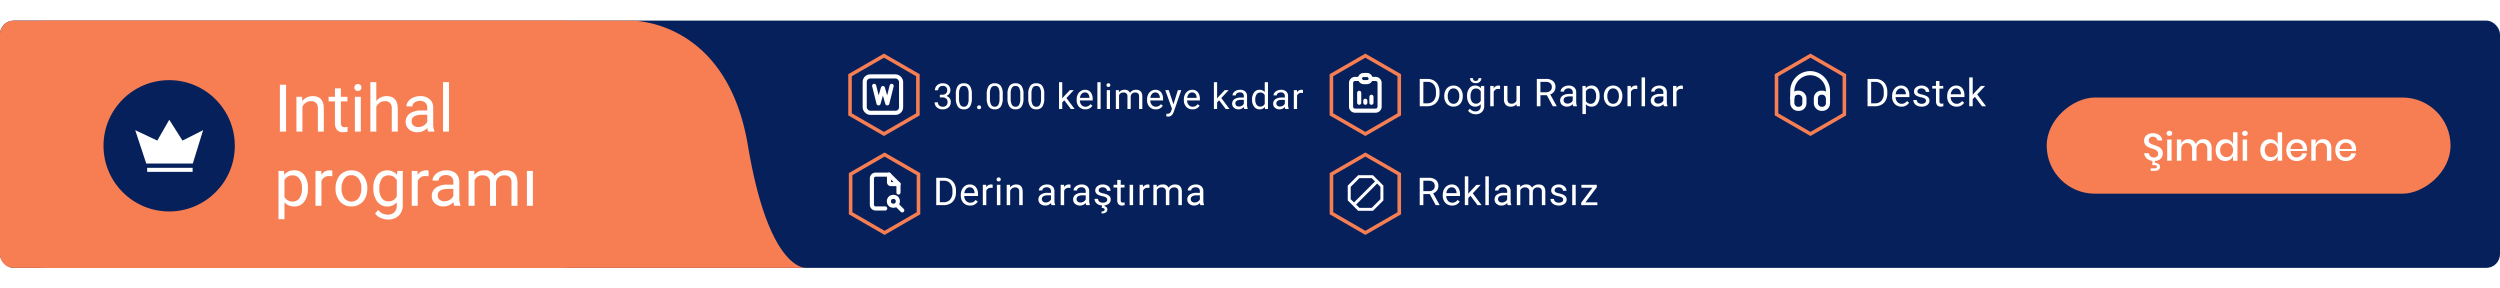 <svg xmlns="http://www.w3.org/2000/svg" xmlns:xlink="http://www.w3.org/1999/xlink" width="910" height="105.012" viewBox="0 0 910 105.012">
  <defs>
    <filter id="Path_4870" x="0" y="0" width="301.202" height="105.012" filterUnits="userSpaceOnUse">
      <feOffset dx="10" input="SourceAlpha"/>
      <feGaussianBlur stdDeviation="2.5" result="blur"/>
      <feFlood flood-opacity="0.141"/>
      <feComposite operator="in" in2="blur"/>
      <feComposite in="SourceGraphic"/>
    </filter>
  </defs>
  <g id="TR-2" transform="translate(-650 -521.494)">
    <rect id="Rectangle_27" data-name="Rectangle 27" width="910" height="90" rx="5" transform="translate(650 529)" fill="#05205b"/>
    <g id="Group_4463" data-name="Group 4463" transform="translate(1541.807 557) rotate(90)">
      <rect id="Rectangle_1579" data-name="Rectangle 1579" width="35" height="147" rx="17.5" transform="translate(-0.006 -0.193)" fill="#f77e53"/>
      <path id="Path_11239" data-name="Path 11239" d="M-31.738-2.632a2.713,2.713,0,0,1-.35,1.351,2.545,2.545,0,0,1-1.064,1A3.7,3.7,0,0,1-34.9.1a4.377,4.377,0,0,1-1.806-.357,3.143,3.143,0,0,1-1.274-1,2.842,2.842,0,0,1-.546-1.484h1.708a1.752,1.752,0,0,0,.553,1.106,1.8,1.8,0,0,0,1.3.462,1.54,1.54,0,0,0,1.127-.392,1.352,1.352,0,0,0,.4-1.008,1.3,1.3,0,0,0-.294-.875,2.061,2.061,0,0,0-.728-.539q-.434-.2-1.19-.448a10.372,10.372,0,0,1-1.505-.588,2.737,2.737,0,0,1-.987-.854,2.448,2.448,0,0,1-.406-1.47,2.508,2.508,0,0,1,.392-1.4,2.548,2.548,0,0,1,1.12-.931,4.042,4.042,0,0,1,1.68-.329,3.677,3.677,0,0,1,2.4.728,2.743,2.743,0,0,1,1.015,1.9H-33.67a1.679,1.679,0,0,0-.525-.959,1.644,1.644,0,0,0-1.169-.4,1.615,1.615,0,0,0-1.078.343,1.22,1.22,0,0,0-.406.987,1.24,1.24,0,0,0,.28.833,1.946,1.946,0,0,0,.707.518q.427.189,1.169.441a10.27,10.27,0,0,1,1.533.6,2.777,2.777,0,0,1,1.008.875A2.533,2.533,0,0,1-31.738-2.632ZM-34.566.84a2.107,2.107,0,0,1,1.281.315,1.2,1.2,0,0,1,.511,1.071,1.251,1.251,0,0,1-.5,1.078,2.089,2.089,0,0,1-1.267.364h-1.61v-.9h1.428q.84,0,.84-.588a.485.485,0,0,0-.2-.406,1.058,1.058,0,0,0-.637-.154h-.826V-.1h.98Zm4.2-10.794a.887.887,0,0,1,.28-.672,1.033,1.033,0,0,1,.742-.266,1.058,1.058,0,0,1,.749.266.877.877,0,0,1,.287.672A.834.834,0,0,1-28.6-9.3a1.094,1.094,0,0,1-.749.252,1.067,1.067,0,0,1-.742-.252A.844.844,0,0,1-30.366-9.954Zm1.82,2.24V0h-1.6V-7.714Zm11.578-.126a2.87,2.87,0,0,1,2.191.868,3.474,3.474,0,0,1,.819,2.478V0h-1.6V-4.326a2.235,2.235,0,0,0-.5-1.561,1.781,1.781,0,0,0-1.386-.553,1.937,1.937,0,0,0-1.491.595A2.473,2.473,0,0,0-19.488-4.1V0h-1.6V-4.326a2.235,2.235,0,0,0-.5-1.561,1.781,1.781,0,0,0-1.386-.553,1.937,1.937,0,0,0-1.491.595A2.473,2.473,0,0,0-25.018-4.1V0h-1.6V-7.714h1.6V-6.1a2.452,2.452,0,0,1,.98-1.288,2.878,2.878,0,0,1,1.61-.448,2.924,2.924,0,0,1,1.673.476,2.694,2.694,0,0,1,1.029,1.372A2.787,2.787,0,0,1-18.648-7.35,2.98,2.98,0,0,1-16.968-7.84ZM-9-7.812a3.052,3.052,0,0,1,1.792.518A2.709,2.709,0,0,1-6.174-5.922V-10.36h1.61V0h-1.61V-1.792A2.709,2.709,0,0,1-7.21-.42,3.052,3.052,0,0,1-9,.1a3.42,3.42,0,0,1-1.8-.476A3.253,3.253,0,0,1-12.04-1.75a4.675,4.675,0,0,1-.448-2.114,4.641,4.641,0,0,1,.448-2.1A3.253,3.253,0,0,1-10.8-7.336,3.42,3.42,0,0,1-9-7.812Zm.49,1.4a2.222,2.222,0,0,0-1.7.679,2.623,2.623,0,0,0-.637,1.869A2.623,2.623,0,0,0-10.213-2a2.222,2.222,0,0,0,1.7.679,2.318,2.318,0,0,0,1.2-.315,2.238,2.238,0,0,0,.84-.889A2.8,2.8,0,0,0-6.16-3.864,2.812,2.812,0,0,0-6.468-5.2a2.227,2.227,0,0,0-.84-.9A2.318,2.318,0,0,0-8.512-6.412ZM-2.87-9.954a.887.887,0,0,1,.28-.672,1.033,1.033,0,0,1,.742-.266,1.058,1.058,0,0,1,.749.266.877.877,0,0,1,.287.672A.834.834,0,0,1-1.1-9.3a1.094,1.094,0,0,1-.749.252A1.067,1.067,0,0,1-2.59-9.3.844.844,0,0,1-2.87-9.954Zm1.82,2.24V0h-1.6V-7.714Zm8.3-.1a3.052,3.052,0,0,1,1.792.518A2.709,2.709,0,0,1,10.08-5.922V-10.36h1.61V0H10.08V-1.792A2.709,2.709,0,0,1,9.044-.42,3.052,3.052,0,0,1,7.252.1a3.42,3.42,0,0,1-1.8-.476A3.253,3.253,0,0,1,4.214-1.75a4.675,4.675,0,0,1-.448-2.114,4.641,4.641,0,0,1,.448-2.1A3.253,3.253,0,0,1,5.453-7.336,3.42,3.42,0,0,1,7.252-7.812Zm.49,1.4a2.222,2.222,0,0,0-1.7.679A2.623,2.623,0,0,0,5.4-3.864,2.623,2.623,0,0,0,6.041-2a2.222,2.222,0,0,0,1.7.679,2.318,2.318,0,0,0,1.2-.315,2.238,2.238,0,0,0,.84-.889,2.8,2.8,0,0,0,.308-1.344A2.812,2.812,0,0,0,9.786-5.2a2.227,2.227,0,0,0-.84-.9A2.318,2.318,0,0,0,7.742-6.412ZM20.776-4.228a3.7,3.7,0,0,1-.056.686H14.784a2.426,2.426,0,0,0,.658,1.764,2.153,2.153,0,0,0,1.526.574,2.22,2.22,0,0,0,1.351-.406A1.676,1.676,0,0,0,19-2.688h1.708a3.32,3.32,0,0,1-.644,1.442,3.329,3.329,0,0,1-1.274.987A4.175,4.175,0,0,1,17.038.1a4.027,4.027,0,0,1-1.981-.476A3.386,3.386,0,0,1,13.706-1.75a4.34,4.34,0,0,1-.49-2.114,4.31,4.31,0,0,1,.49-2.1,3.386,3.386,0,0,1,1.351-1.372,4.027,4.027,0,0,1,1.981-.476,4.024,4.024,0,0,1,1.981.469,3.263,3.263,0,0,1,1.3,1.288A3.7,3.7,0,0,1,20.776-4.228Zm-1.61-.042a2.372,2.372,0,0,0-.259-1.267,1.8,1.8,0,0,0-.784-.756,2.42,2.42,0,0,0-1.085-.245,2.241,2.241,0,0,0-1.568.574,2.345,2.345,0,0,0-.686,1.694Zm7.462-3.57a2.813,2.813,0,0,1,2.156.868A3.492,3.492,0,0,1,29.6-4.494V0H28V-4.326a2.253,2.253,0,0,0-.532-1.6A1.9,1.9,0,0,0,26.012-6.5a2,2,0,0,0-1.526.609A2.51,2.51,0,0,0,23.912-4.1V0h-1.6V-7.714h1.6V-6.02a2.588,2.588,0,0,1,1.036-1.344A3,3,0,0,1,26.628-7.84Zm12,3.612a3.7,3.7,0,0,1-.056.686H32.634a2.426,2.426,0,0,0,.658,1.764,2.153,2.153,0,0,0,1.526.574,2.22,2.22,0,0,0,1.351-.406,1.676,1.676,0,0,0,.679-1.078h1.708a3.32,3.32,0,0,1-.644,1.442,3.329,3.329,0,0,1-1.274.987A4.175,4.175,0,0,1,34.888.1a4.027,4.027,0,0,1-1.981-.476A3.386,3.386,0,0,1,31.556-1.75a4.34,4.34,0,0,1-.49-2.114,4.31,4.31,0,0,1,.49-2.1,3.386,3.386,0,0,1,1.351-1.372,4.027,4.027,0,0,1,1.981-.476,4.024,4.024,0,0,1,1.981.469,3.263,3.263,0,0,1,1.3,1.288A3.7,3.7,0,0,1,38.626-4.228Zm-1.61-.042a2.372,2.372,0,0,0-.259-1.267,1.8,1.8,0,0,0-.784-.756,2.42,2.42,0,0,0-1.085-.245,2.241,2.241,0,0,0-1.568.574,2.345,2.345,0,0,0-.686,1.694Z" transform="translate(22.994 72.807) rotate(-90)" fill="#fff"/>
    </g>
    <g id="Group_7857" data-name="Group 7857" transform="translate(40 10)">
      <g id="Group_7856" data-name="Group 7856" transform="translate(-12836 -3175)">
        <g id="words" transform="translate(13191.168 3269)">
          <g id="Group_4482" data-name="Group 4482" transform="translate(563.595 437)">
            <g id="Group_4481" data-name="Group 4481">
              <path id="Path_4871" data-name="Path 4871" d="M1.3,21.75V8.25L13,1.5,24.7,8.25v13.5L13,28.5ZM13,0,0,7.5v15L13,30l13-7.5V7.5Z" fill="#f77e53"/>
            </g>
          </g>
          <g id="Group_4497" data-name="Group 4497" transform="translate(569.589 445.312)">
            <rect id="Rectangle_1592" data-name="Rectangle 1592" width="13.241" height="13.241" rx="2" transform="translate(0)" fill="none" stroke="#fff" stroke-linecap="round" stroke-linejoin="round" stroke-width="1.5"/>
            <path id="Path_4879" data-name="Path 4879" d="M4,4l1.594,6.375L7.187,4.8l1.594,5.578L10.375,4" transform="translate(-0.567 -0.567)" fill="none" stroke="#fff" stroke-linecap="round" stroke-linejoin="round" stroke-width="1.5"/>
          </g>
        </g>
        <path id="Path_11234" data-name="Path 11234" d="M2.476-5.192h.882A1.939,1.939,0,0,0,4.666-5.63a1.463,1.463,0,0,0,.476-1.149A1.434,1.434,0,0,0,3.523-8.4a1.684,1.684,0,0,0-1.216.435,1.522,1.522,0,0,0-.454,1.152H.679a2.358,2.358,0,0,1,.8-1.825,2.925,2.925,0,0,1,2.041-.727,2.891,2.891,0,0,1,2.05.692,2.5,2.5,0,0,1,.743,1.923,2.029,2.029,0,0,1-.39,1.168,2.357,2.357,0,0,1-1.063.844,2.271,2.271,0,0,1,1.177.8,2.221,2.221,0,0,1,.416,1.365A2.521,2.521,0,0,1,5.643-.6a3.043,3.043,0,0,1-2.114.73,3.123,3.123,0,0,1-2.117-.7A2.337,2.337,0,0,1,.6-2.437H1.777A1.511,1.511,0,0,0,2.253-1.27a1.811,1.811,0,0,0,1.276.438,1.777,1.777,0,0,0,1.3-.444,1.712,1.712,0,0,0,.451-1.276,1.554,1.554,0,0,0-.5-1.238,2.157,2.157,0,0,0-1.428-.444H2.476Zm11.648,1.25a5.371,5.371,0,0,1-.7,3.066,2.506,2.506,0,0,1-2.2,1,2.524,2.524,0,0,1-2.19-.981A5.1,5.1,0,0,1,8.29-3.783V-5.351a5.251,5.251,0,0,1,.7-3.028,2.525,2.525,0,0,1,2.209-.99,2.548,2.548,0,0,1,2.2.955,5.068,5.068,0,0,1,.724,2.948ZM12.949-5.548a4.3,4.3,0,0,0-.419-2.174A1.442,1.442,0,0,0,11.2-8.4a1.423,1.423,0,0,0-1.314.679,4.2,4.2,0,0,0-.425,2.088v1.879A4.372,4.372,0,0,0,9.9-1.546a1.439,1.439,0,0,0,1.317.714A1.42,1.42,0,0,0,12.508-1.5a4.214,4.214,0,0,0,.441-2.12ZM16.034-.616a.735.735,0,0,1,.181-.508.689.689,0,0,1,.543-.2.71.71,0,0,1,.549.2.721.721,0,0,1,.187.508.681.681,0,0,1-.187.489.723.723,0,0,1-.549.2.7.7,0,0,1-.543-.2A.7.7,0,0,1,16.034-.616Zm9.331-3.326a5.371,5.371,0,0,1-.7,3.066,2.506,2.506,0,0,1-2.2,1,2.524,2.524,0,0,1-2.19-.981,5.1,5.1,0,0,1-.736-2.929V-5.351a5.251,5.251,0,0,1,.7-3.028,2.525,2.525,0,0,1,2.209-.99,2.548,2.548,0,0,1,2.2.955,5.068,5.068,0,0,1,.724,2.948ZM24.19-5.548a4.3,4.3,0,0,0-.419-2.174A1.442,1.442,0,0,0,22.445-8.4a1.423,1.423,0,0,0-1.314.679,4.2,4.2,0,0,0-.425,2.088v1.879a4.372,4.372,0,0,0,.435,2.212,1.439,1.439,0,0,0,1.317.714A1.42,1.42,0,0,0,23.749-1.5a4.214,4.214,0,0,0,.441-2.12Zm8.734,1.606a5.371,5.371,0,0,1-.7,3.066,2.506,2.506,0,0,1-2.2,1,2.524,2.524,0,0,1-2.19-.981,5.1,5.1,0,0,1-.736-2.929V-5.351a5.251,5.251,0,0,1,.7-3.028A2.525,2.525,0,0,1,30-9.369a2.548,2.548,0,0,1,2.2.955,5.068,5.068,0,0,1,.724,2.948ZM31.75-5.548a4.3,4.3,0,0,0-.419-2.174A1.442,1.442,0,0,0,30-8.4a1.423,1.423,0,0,0-1.314.679,4.2,4.2,0,0,0-.425,2.088v1.879A4.372,4.372,0,0,0,28.7-1.546a1.439,1.439,0,0,0,1.317.714A1.42,1.42,0,0,0,31.309-1.5a4.214,4.214,0,0,0,.441-2.12Zm8.734,1.606a5.371,5.371,0,0,1-.7,3.066,2.506,2.506,0,0,1-2.2,1,2.524,2.524,0,0,1-2.19-.981,5.1,5.1,0,0,1-.736-2.929V-5.351a5.251,5.251,0,0,1,.7-3.028,2.525,2.525,0,0,1,2.209-.99,2.548,2.548,0,0,1,2.2.955,5.068,5.068,0,0,1,.724,2.948ZM39.31-5.548a4.3,4.3,0,0,0-.419-2.174A1.442,1.442,0,0,0,37.564-8.4a1.423,1.423,0,0,0-1.314.679,4.2,4.2,0,0,0-.425,2.088v1.879a4.372,4.372,0,0,0,.435,2.212,1.439,1.439,0,0,0,1.317.714A1.42,1.42,0,0,0,38.869-1.5a4.214,4.214,0,0,0,.441-2.12ZM47.764-3.18l-.736.768V0H45.854V-9.75h1.174v5.9l.628-.755L49.8-6.868h1.428L48.551-4l2.983,4H50.157ZM55.419.127A3,3,0,0,1,53.147-.79a3.4,3.4,0,0,1-.876-2.453v-.216a4.121,4.121,0,0,1,.39-1.825,3.045,3.045,0,0,1,1.092-1.257A2.745,2.745,0,0,1,55.273-7a2.572,2.572,0,0,1,2.082.882A3.82,3.82,0,0,1,58.1-3.586V-3.1H53.445a2.441,2.441,0,0,0,.594,1.641,1.866,1.866,0,0,0,1.444.625,2.045,2.045,0,0,0,1.054-.254,2.648,2.648,0,0,0,.755-.673l.717.559A2.884,2.884,0,0,1,55.419.127ZM55.273-6.03a1.566,1.566,0,0,0-1.193.517,2.515,2.515,0,0,0-.6,1.45h3.44v-.089a2.237,2.237,0,0,0-.482-1.387A1.475,1.475,0,0,0,55.273-6.03ZM60.992,0H59.818V-9.75h1.174Zm3.415,0H63.233V-6.868h1.174Zm-1.27-8.69a.7.7,0,0,1,.175-.482.655.655,0,0,1,.517-.2.666.666,0,0,1,.521.2.694.694,0,0,1,.178.482.671.671,0,0,1-.178.476.678.678,0,0,1-.521.19.667.667,0,0,1-.517-.19A.678.678,0,0,1,63.138-8.69Zm4.513,1.822.032.762A2.536,2.536,0,0,1,69.72-7a1.964,1.964,0,0,1,1.961,1.1,2.6,2.6,0,0,1,.892-.8,2.634,2.634,0,0,1,1.3-.3q2.26,0,2.3,2.393V0H74.995V-4.532a1.577,1.577,0,0,0-.336-1.1A1.482,1.482,0,0,0,73.528-6a1.557,1.557,0,0,0-1.085.39,1.584,1.584,0,0,0-.5,1.051V0H70.761V-4.5A1.31,1.31,0,0,0,69.295-6a1.571,1.571,0,0,0-1.581.984V0H66.54V-6.868Zm13.4,7A3,3,0,0,1,78.778-.79,3.4,3.4,0,0,1,77.9-3.244v-.216a4.121,4.121,0,0,1,.39-1.825,3.045,3.045,0,0,1,1.092-1.257A2.745,2.745,0,0,1,80.9-7a2.572,2.572,0,0,1,2.082.882,3.82,3.82,0,0,1,.743,2.526V-3.1H79.076a2.441,2.441,0,0,0,.594,1.641,1.866,1.866,0,0,0,1.444.625,2.045,2.045,0,0,0,1.054-.254,2.648,2.648,0,0,0,.755-.673l.717.559A2.884,2.884,0,0,1,81.05.127ZM80.9-6.03a1.566,1.566,0,0,0-1.193.517,2.515,2.515,0,0,0-.6,1.45h3.44v-.089a2.237,2.237,0,0,0-.482-1.387A1.475,1.475,0,0,0,80.9-6.03Zm6.608,4.31,1.6-5.148h1.257L87.607,1.06q-.641,1.714-2.038,1.714l-.222-.019-.438-.083V1.72l.317.025a1.563,1.563,0,0,0,.93-.241,1.746,1.746,0,0,0,.549-.882l.26-.7-2.45-6.792H85.8ZM94.443.127A3,3,0,0,1,92.171-.79a3.4,3.4,0,0,1-.876-2.453v-.216a4.121,4.121,0,0,1,.39-1.825,3.045,3.045,0,0,1,1.092-1.257A2.745,2.745,0,0,1,94.3-7a2.572,2.572,0,0,1,2.082.882,3.82,3.82,0,0,1,.743,2.526V-3.1H92.469a2.441,2.441,0,0,0,.594,1.641,1.866,1.866,0,0,0,1.444.625,2.045,2.045,0,0,0,1.054-.254,2.648,2.648,0,0,0,.755-.673l.717.559A2.884,2.884,0,0,1,94.443.127ZM94.3-6.03a1.566,1.566,0,0,0-1.193.517,2.515,2.515,0,0,0-.6,1.45h3.44v-.089a2.237,2.237,0,0,0-.482-1.387A1.475,1.475,0,0,0,94.3-6.03Zm9.838,2.85-.736.768V0h-1.174V-9.75H103.4v5.9l.628-.755,2.139-2.26H107.6L104.923-4l2.983,4h-1.377ZM113.308,0a2.467,2.467,0,0,1-.165-.724,2.62,2.62,0,0,1-1.955.851,2.424,2.424,0,0,1-1.666-.574,1.859,1.859,0,0,1-.651-1.457,1.942,1.942,0,0,1,.816-1.666,3.846,3.846,0,0,1,2.295-.594h1.143V-4.7a1.319,1.319,0,0,0-.368-.981,1.48,1.48,0,0,0-1.085-.365,1.712,1.712,0,0,0-1.054.317.935.935,0,0,0-.425.768H109.01a1.621,1.621,0,0,1,.365-.993,2.491,2.491,0,0,1,.99-.759A3.331,3.331,0,0,1,111.74-7a2.715,2.715,0,0,1,1.86.594,2.141,2.141,0,0,1,.7,1.635v3.161a3.865,3.865,0,0,0,.241,1.5V0Zm-1.949-.9a2.064,2.064,0,0,0,1.047-.286,1.728,1.728,0,0,0,.717-.743V-3.333h-.92q-2.158,0-2.158,1.263a1.069,1.069,0,0,0,.368.863A1.415,1.415,0,0,0,111.359-.9Zm4.754-2.6a4.023,4.023,0,0,1,.749-2.542A2.369,2.369,0,0,1,118.824-7a2.382,2.382,0,0,1,1.911.825V-9.75h1.174V0h-1.079l-.057-.736a2.391,2.391,0,0,1-1.961.863,2.346,2.346,0,0,1-1.946-.978,4.069,4.069,0,0,1-.752-2.552Zm1.174.133a3.046,3.046,0,0,0,.482,1.828,1.56,1.56,0,0,0,1.333.66,1.713,1.713,0,0,0,1.631-1V-5.027A1.726,1.726,0,0,0,119.116-6a1.567,1.567,0,0,0-1.346.667A3.354,3.354,0,0,0,117.287-3.358ZM128.231,0a2.467,2.467,0,0,1-.165-.724,2.62,2.62,0,0,1-1.955.851,2.424,2.424,0,0,1-1.666-.574,1.859,1.859,0,0,1-.651-1.457,1.942,1.942,0,0,1,.816-1.666,3.846,3.846,0,0,1,2.295-.594h1.143V-4.7a1.319,1.319,0,0,0-.368-.981,1.48,1.48,0,0,0-1.085-.365,1.712,1.712,0,0,0-1.054.317.935.935,0,0,0-.425.768h-1.181a1.621,1.621,0,0,1,.365-.993,2.491,2.491,0,0,1,.99-.759A3.331,3.331,0,0,1,126.663-7a2.715,2.715,0,0,1,1.86.594,2.141,2.141,0,0,1,.7,1.635v3.161a3.865,3.865,0,0,0,.241,1.5V0Zm-1.949-.9a2.064,2.064,0,0,0,1.047-.286,1.728,1.728,0,0,0,.717-.743V-3.333h-.92q-2.158,0-2.158,1.263a1.069,1.069,0,0,0,.368.863A1.415,1.415,0,0,0,126.282-.9Zm8.36-4.919a3.519,3.519,0,0,0-.578-.044,1.547,1.547,0,0,0-1.568.984V0h-1.174V-6.868h1.143l.019.793A1.829,1.829,0,0,1,134.121-7a1.2,1.2,0,0,1,.521.089Z" transform="translate(13785.631 3726.172)" fill="#fff"/>
      </g>
      <g id="Group_7854" data-name="Group 7854" transform="translate(-12738 -3200)">
        <g id="Deep_Search" data-name="Deep Search" transform="translate(12881.382 3330)">
          <g id="Group_4483" data-name="Group 4483" transform="translate(775.595 437)">
            <g id="Group_4481-2" data-name="Group 4481">
              <path id="Path_4871-2" data-name="Path 4871" d="M1.3,21.75V8.25L13,1.5,24.7,8.25v13.5L13,28.5ZM13,0,0,7.5v15L13,30l13-7.5V7.5Z" fill="#f77e53"/>
            </g>
          </g>
          <g id="Group_4496" data-name="Group 4496" transform="translate(783.986 445.059)">
            <path id="Path_4877" data-name="Path 4877" d="M14,3V5.757a.689.689,0,0,0,.689.689h2.757" transform="translate(-7.768 -3)" fill="none" stroke="#fff" stroke-linecap="round" stroke-linejoin="round" stroke-width="1.5"/>
            <path id="Path_4878" data-name="Path 4878" d="M9.839,15.319H6.383A1.376,1.376,0,0,1,5,13.95V4.369A1.376,1.376,0,0,1,6.383,3h4.839l3.457,3.422V9.5" transform="translate(-5 -3)" fill="none" stroke="#fff" stroke-linecap="round" stroke-linejoin="round" stroke-width="1.5"/>
            <circle id="Ellipse_280" data-name="Ellipse 280" cx="1.626" cy="1.626" r="1.626" transform="translate(6.193 8.086)" fill="none" stroke="#fff" stroke-linecap="round" stroke-linejoin="round" stroke-width="1.5"/>
            <line id="Line_80" data-name="Line 80" x2="1.723" y2="1.723" transform="translate(9.334 11.285)" fill="none" stroke="#fff" stroke-linecap="round" stroke-linejoin="round" stroke-width="1.5"/>
          </g>
        </g>
        <path id="Path_11235" data-name="Path 11235" d="M1.155,0V-9.953h2.81a4.523,4.523,0,0,1,2.3.574A3.884,3.884,0,0,1,7.8-7.745a5.318,5.318,0,0,1,.55,2.434v.636A5.336,5.336,0,0,1,7.81-2.208,3.823,3.823,0,0,1,6.258-.581,4.811,4.811,0,0,1,3.91,0ZM2.468-8.88v7.807H3.849A3,3,0,0,0,6.21-2.017a3.9,3.9,0,0,0,.844-2.689v-.582a3.963,3.963,0,0,0-.8-2.637A2.834,2.834,0,0,0,4-8.88ZM13.487.137A3.232,3.232,0,0,1,11.04-.851,3.666,3.666,0,0,1,10.1-3.493v-.232a4.438,4.438,0,0,1,.42-1.965,3.28,3.28,0,0,1,1.176-1.354,2.956,2.956,0,0,1,1.637-.489,2.77,2.77,0,0,1,2.242.95,4.114,4.114,0,0,1,.8,2.721v.526H11.361A2.629,2.629,0,0,0,12-1.569,2.009,2.009,0,0,0,13.555-.9a2.2,2.2,0,0,0,1.135-.273,2.851,2.851,0,0,0,.813-.725l.772.6A3.106,3.106,0,0,1,13.487.137ZM13.33-6.494a1.687,1.687,0,0,0-1.285.557A2.708,2.708,0,0,0,11.4-4.375h3.705v-.1a2.409,2.409,0,0,0-.52-1.494A1.588,1.588,0,0,0,13.33-6.494Zm8.36.232a3.79,3.79,0,0,0-.622-.048,1.667,1.667,0,0,0-1.688,1.06V0H18.115V-7.4h1.23l.021.854a1.969,1.969,0,0,1,1.764-.991,1.292,1.292,0,0,1,.561.1ZM24.506,0H23.241V-7.4h1.265ZM23.139-9.358a.755.755,0,0,1,.188-.52.706.706,0,0,1,.557-.212.717.717,0,0,1,.561.212.747.747,0,0,1,.191.52.722.722,0,0,1-.191.513.73.73,0,0,1-.561.205.718.718,0,0,1-.557-.205A.73.73,0,0,1,23.139-9.358ZM28.006-7.4l.041.93a2.7,2.7,0,0,1,2.215-1.066q2.345,0,2.365,2.646V0H31.362V-4.895A1.7,1.7,0,0,0,31-6.077a1.466,1.466,0,0,0-1.118-.383,1.825,1.825,0,0,0-1.08.328,2.228,2.228,0,0,0-.725.861V0H26.809V-7.4ZM43.126,0a2.657,2.657,0,0,1-.178-.779,2.822,2.822,0,0,1-2.105.916,2.611,2.611,0,0,1-1.794-.619,2,2,0,0,1-.7-1.569,2.091,2.091,0,0,1,.878-1.794A4.142,4.142,0,0,1,41.7-4.484h1.23v-.581a1.42,1.42,0,0,0-.4-1.056,1.593,1.593,0,0,0-1.169-.393,1.844,1.844,0,0,0-1.135.342,1.007,1.007,0,0,0-.458.827H38.5a1.745,1.745,0,0,1,.393-1.07,2.683,2.683,0,0,1,1.066-.817,3.588,3.588,0,0,1,1.48-.3,2.924,2.924,0,0,1,2,.639,2.306,2.306,0,0,1,.752,1.76v3.4a4.162,4.162,0,0,0,.26,1.62V0Zm-2.1-.964a2.223,2.223,0,0,0,1.128-.308,1.861,1.861,0,0,0,.772-.8V-3.589h-.991q-2.324,0-2.324,1.36a1.151,1.151,0,0,0,.4.93A1.524,1.524,0,0,0,41.028-.964Zm9-5.3a3.79,3.79,0,0,0-.622-.048A1.667,1.667,0,0,0,47.72-5.25V0H46.455V-7.4h1.23l.021.854a1.969,1.969,0,0,1,1.764-.991,1.292,1.292,0,0,1,.561.1ZM55.765,0a2.657,2.657,0,0,1-.178-.779,2.822,2.822,0,0,1-2.105.916,2.611,2.611,0,0,1-1.794-.619,2,2,0,0,1-.7-1.569,2.091,2.091,0,0,1,.878-1.794,4.142,4.142,0,0,1,2.471-.639h1.23v-.581a1.42,1.42,0,0,0-.4-1.056A1.593,1.593,0,0,0,54-6.515a1.844,1.844,0,0,0-1.135.342,1.007,1.007,0,0,0-.458.827H51.137a1.745,1.745,0,0,1,.393-1.07A2.683,2.683,0,0,1,52.6-7.232a3.588,3.588,0,0,1,1.48-.3,2.924,2.924,0,0,1,2,.639,2.306,2.306,0,0,1,.752,1.76v3.4a4.162,4.162,0,0,0,.26,1.62V0Zm-2.1-.964a2.223,2.223,0,0,0,1.128-.308,1.861,1.861,0,0,0,.772-.8V-3.589h-.991q-2.324,0-2.324,1.36a1.151,1.151,0,0,0,.4.93A1.524,1.524,0,0,0,53.667-.964Zm9.734-1a.931.931,0,0,0-.386-.8,3.718,3.718,0,0,0-1.347-.489,6.367,6.367,0,0,1-1.524-.492,2.169,2.169,0,0,1-.834-.684,1.635,1.635,0,0,1-.27-.943A1.919,1.919,0,0,1,59.809-6.9a3,3,0,0,1,1.965-.629,3.091,3.091,0,0,1,2.041.649A2.063,2.063,0,0,1,64.6-5.223H63.326a1.142,1.142,0,0,0-.441-.9,1.652,1.652,0,0,0-1.111-.376,1.729,1.729,0,0,0-1.08.3.947.947,0,0,0-.39.786.767.767,0,0,0,.362.69,4.458,4.458,0,0,0,1.309.444,6.821,6.821,0,0,1,1.535.506,2.239,2.239,0,0,1,.872.708,1.74,1.74,0,0,1,.284,1.008,1.893,1.893,0,0,1-.793,1.589,3.326,3.326,0,0,1-2.058.6,3.725,3.725,0,0,1-1.572-.314,2.557,2.557,0,0,1-1.07-.878,2.117,2.117,0,0,1-.386-1.22h1.265a1.309,1.309,0,0,0,.509,1.008A1.976,1.976,0,0,0,61.815-.9a2.039,2.039,0,0,0,1.152-.291A.893.893,0,0,0,63.4-1.962ZM62.471.055,62.389.41a1.107,1.107,0,0,1,1.046,1.183,1.219,1.219,0,0,1-.547,1.049,2.609,2.609,0,0,1-1.524.386L61.316,2.3a1.64,1.64,0,0,0,.837-.178.554.554,0,0,0,.3-.5.494.494,0,0,0-.219-.444,2.2,2.2,0,0,0-.889-.205l.219-.916Zm5.838-9.242V-7.4H69.69v.978H68.309v4.593a1.027,1.027,0,0,0,.185.667.777.777,0,0,0,.629.222,3.062,3.062,0,0,0,.6-.082V0a3.688,3.688,0,0,1-.971.136,1.575,1.575,0,0,1-1.278-.513,2.2,2.2,0,0,1-.431-1.456V-6.419H65.7V-7.4h1.347V-9.187ZM72.82,0H71.549V-7.4H72.82Zm5.94-6.262a3.79,3.79,0,0,0-.622-.048A1.667,1.667,0,0,0,76.45-5.25V0H75.185V-7.4h1.23l.021.854A1.969,1.969,0,0,1,78.2-7.533a1.292,1.292,0,0,1,.561.1ZM81.392-7.4l.034.82a2.732,2.732,0,0,1,2.194-.957,2.115,2.115,0,0,1,2.112,1.189,2.8,2.8,0,0,1,.96-.861,2.837,2.837,0,0,1,1.4-.328q2.434,0,2.475,2.577V0H89.3V-4.881a1.7,1.7,0,0,0-.362-1.186,1.6,1.6,0,0,0-1.217-.393,1.677,1.677,0,0,0-1.169.42,1.706,1.706,0,0,0-.54,1.131V0H84.742V-4.847A1.411,1.411,0,0,0,83.162-6.46a1.692,1.692,0,0,0-1.7,1.06V0H80.2V-7.4ZM97.319,0a2.657,2.657,0,0,1-.178-.779,2.822,2.822,0,0,1-2.105.916,2.611,2.611,0,0,1-1.794-.619,2,2,0,0,1-.7-1.569,2.091,2.091,0,0,1,.878-1.794,4.141,4.141,0,0,1,2.471-.639h1.23v-.581a1.42,1.42,0,0,0-.4-1.056,1.593,1.593,0,0,0-1.169-.393,1.844,1.844,0,0,0-1.135.342,1.007,1.007,0,0,0-.458.827H92.691a1.745,1.745,0,0,1,.393-1.07,2.683,2.683,0,0,1,1.066-.817,3.588,3.588,0,0,1,1.48-.3,2.924,2.924,0,0,1,2,.639,2.306,2.306,0,0,1,.752,1.76v3.4a4.162,4.162,0,0,0,.26,1.62V0Zm-2.1-.964a2.223,2.223,0,0,0,1.128-.308,1.861,1.861,0,0,0,.772-.8V-3.589H96.13q-2.324,0-2.324,1.36a1.151,1.151,0,0,0,.4.93A1.524,1.524,0,0,0,95.221-.964Z" transform="translate(13687.631 3786.172)" fill="#fff"/>
      </g>
      <g id="Group_7855" data-name="Group 7855" transform="translate(-12563 -3303)">
        <g id="Accurate_Reports" data-name="Accurate Reports" transform="translate(12959.382 3397)">
          <g id="Group_4481-3" data-name="Group 4481" transform="translate(697.595 437)">
            <path id="Path_4871-3" data-name="Path 4871" d="M1.3,21.75V8.25L13,1.5,24.7,8.25v13.5L13,28.5ZM13,0,0,7.5v15L13,30l13-7.5V7.5Z" fill="#f77e53"/>
            <g id="Group_4493" data-name="Group 4493" transform="translate(7.803 7.786)">
              <path id="Path_4873" data-name="Path 4873" d="M7.97,5H6.485A1.465,1.465,0,0,0,5,6.443V15.1a1.465,1.465,0,0,0,1.485,1.443H13.91A1.465,1.465,0,0,0,15.395,15.1V6.443A1.465,1.465,0,0,0,13.91,5H12.425" transform="translate(-5 -3.555)" fill="none" stroke="#fff" stroke-linecap="round" stroke-linejoin="round" stroke-width="1.5"/>
              <rect id="Rectangle_1591" data-name="Rectangle 1591" width="3.898" height="2.599" rx="1.299" transform="translate(3.248)" fill="none" stroke="#fff" stroke-linecap="round" stroke-linejoin="round" stroke-width="1.5"/>
              <path id="Path_4874" data-name="Path 4874" d="M9,15.608V12" transform="translate(-6.03 -5.503)" fill="none" stroke="#fff" stroke-linecap="round" stroke-linejoin="round" stroke-width="1.5"/>
              <path id="Path_4875" data-name="Path 4875" d="M12,16.722V16" transform="translate(-6.803 -6.617)" fill="none" stroke="#fff" stroke-linecap="round" stroke-linejoin="round" stroke-width="1.5"/>
              <path id="Path_4876" data-name="Path 4876" d="M15,16.165V14" transform="translate(-7.575 -6.06)" fill="none" stroke="#fff" stroke-linecap="round" stroke-linejoin="round" stroke-width="1.5"/>
            </g>
          </g>
        </g>
        <path id="Path_11237" data-name="Path 11237" d="M1.155,0V-9.953h2.81a4.523,4.523,0,0,1,2.3.574A3.884,3.884,0,0,1,7.8-7.745a5.318,5.318,0,0,1,.55,2.434v.636A5.336,5.336,0,0,1,7.81-2.208,3.823,3.823,0,0,1,6.258-.581,4.811,4.811,0,0,1,3.91,0ZM2.468-8.88v7.807H3.849A3,3,0,0,0,6.21-2.017a3.9,3.9,0,0,0,.844-2.689v-.582a3.963,3.963,0,0,0-.8-2.637A2.834,2.834,0,0,0,4-8.88Zm7.615,5.113a4.369,4.369,0,0,1,.427-1.955A3.187,3.187,0,0,1,11.7-7.062a3.238,3.238,0,0,1,1.74-.472,3.119,3.119,0,0,1,2.444,1.046,4.024,4.024,0,0,1,.933,2.782v.089A4.407,4.407,0,0,1,16.4-1.678,3.14,3.14,0,0,1,15.22-.342a3.275,3.275,0,0,1-1.767.479A3.111,3.111,0,0,1,11.016-.909a4,4,0,0,1-.933-2.769Zm1.271.15a3.164,3.164,0,0,0,.571,1.976A1.827,1.827,0,0,0,13.453-.9a1.816,1.816,0,0,0,1.531-.755,3.46,3.46,0,0,0,.567-2.116,3.159,3.159,0,0,0-.578-1.972,1.836,1.836,0,0,0-1.535-.755,1.816,1.816,0,0,0-1.511.745A3.434,3.434,0,0,0,11.354-3.616Zm7.027-.144a4.347,4.347,0,0,1,.8-2.751A2.558,2.558,0,0,1,21.3-7.533a2.544,2.544,0,0,1,2.112.957l.062-.82h1.155V-.178a3.009,3.009,0,0,1-.851,2.263,3.141,3.141,0,0,1-2.287.827,3.8,3.8,0,0,1-1.565-.342,2.7,2.7,0,0,1-1.169-.937l.656-.759a2.473,2.473,0,0,0,1.989,1,1.938,1.938,0,0,0,1.439-.52A1.986,1.986,0,0,0,23.358-.1V-.738a2.6,2.6,0,0,1-2.071.875,2.527,2.527,0,0,1-2.1-1.046A4.571,4.571,0,0,1,18.381-3.76Zm1.271.144a3.316,3.316,0,0,0,.513,1.965A1.666,1.666,0,0,0,21.6-.937a1.852,1.852,0,0,0,1.757-1.087V-5.4a1.874,1.874,0,0,0-1.743-1.06,1.681,1.681,0,0,0-1.442.718A3.612,3.612,0,0,0,19.653-3.616Zm3.924-6.617A1.7,1.7,0,0,1,23.013-8.9a2.137,2.137,0,0,1-1.48.5A2.141,2.141,0,0,1,20.049-8.9a1.7,1.7,0,0,1-.567-1.331h1.032a1.035,1.035,0,0,0,.26.749,1,1,0,0,0,.759.27,1.019,1.019,0,0,0,.749-.267,1.009,1.009,0,0,0,.27-.752Zm6.815,3.972a3.79,3.79,0,0,0-.622-.048,1.667,1.667,0,0,0-1.688,1.06V0H26.817V-7.4h1.23l.021.854a1.969,1.969,0,0,1,1.764-.991,1.292,1.292,0,0,1,.561.1ZM36.4-.731a2.686,2.686,0,0,1-2.167.868,2.3,2.3,0,0,1-1.8-.687,2.974,2.974,0,0,1-.625-2.034V-7.4h1.265v4.778q0,1.682,1.367,1.682a1.893,1.893,0,0,0,1.928-1.08V-7.4h1.265V0h-1.2ZM47.426-4.026H45.088V0H43.769V-9.953h3.295a3.9,3.9,0,0,1,2.587.766,2.755,2.755,0,0,1,.906,2.229,2.68,2.68,0,0,1-.5,1.62,3,3,0,0,1-1.4,1.032L50.994-.082V0H49.586ZM45.088-5.1H47.1a2.275,2.275,0,0,0,1.555-.507,1.714,1.714,0,0,0,.578-1.356,1.8,1.8,0,0,0-.55-1.418,2.33,2.33,0,0,0-1.589-.5h-2.01ZM57.044,0a2.657,2.657,0,0,1-.178-.779,2.822,2.822,0,0,1-2.105.916,2.611,2.611,0,0,1-1.794-.619,2,2,0,0,1-.7-1.569,2.091,2.091,0,0,1,.878-1.794,4.142,4.142,0,0,1,2.471-.639h1.23v-.581a1.42,1.42,0,0,0-.4-1.056,1.593,1.593,0,0,0-1.169-.393,1.844,1.844,0,0,0-1.135.342,1.007,1.007,0,0,0-.458.827H52.416a1.745,1.745,0,0,1,.393-1.07,2.683,2.683,0,0,1,1.066-.817,3.588,3.588,0,0,1,1.48-.3,2.924,2.924,0,0,1,2,.639,2.306,2.306,0,0,1,.752,1.76v3.4a4.162,4.162,0,0,0,.26,1.62V0Zm-2.1-.964a2.223,2.223,0,0,0,1.128-.308,1.861,1.861,0,0,0,.772-.8V-3.589h-.991q-2.324,0-2.324,1.36a1.151,1.151,0,0,0,.4.93A1.524,1.524,0,0,0,54.945-.964ZM66.621-3.616A4.429,4.429,0,0,1,65.848-.9,2.476,2.476,0,0,1,63.757.137a2.713,2.713,0,0,1-2.119-.854V2.844H60.373V-7.4h1.155l.062.82a2.605,2.605,0,0,1,2.146-.957,2.522,2.522,0,0,1,2.109,1,4.477,4.477,0,0,1,.776,2.8ZM65.356-3.76a3.268,3.268,0,0,0-.533-1.976A1.718,1.718,0,0,0,63.36-6.46a1.859,1.859,0,0,0-1.723,1.019v3.534A1.863,1.863,0,0,0,63.374-.9a1.71,1.71,0,0,0,1.446-.721A3.567,3.567,0,0,0,65.356-3.76Zm2.816-.007A4.369,4.369,0,0,1,68.6-5.722a3.187,3.187,0,0,1,1.189-1.34,3.238,3.238,0,0,1,1.74-.472,3.119,3.119,0,0,1,2.444,1.046,4.024,4.024,0,0,1,.933,2.782v.089a4.407,4.407,0,0,1-.414,1.938A3.14,3.14,0,0,1,73.31-.342a3.275,3.275,0,0,1-1.767.479A3.111,3.111,0,0,1,69.105-.909a4,4,0,0,1-.933-2.769Zm1.271.15a3.164,3.164,0,0,0,.571,1.976A1.827,1.827,0,0,0,71.542-.9a1.816,1.816,0,0,0,1.531-.755,3.46,3.46,0,0,0,.567-2.116,3.159,3.159,0,0,0-.578-1.972,1.836,1.836,0,0,0-1.535-.755,1.816,1.816,0,0,0-1.511.745A3.434,3.434,0,0,0,69.444-3.616Zm10.9-2.646a3.79,3.79,0,0,0-.622-.048,1.667,1.667,0,0,0-1.688,1.06V0H76.772V-7.4H78l.021.854a1.969,1.969,0,0,1,1.764-.991,1.292,1.292,0,0,1,.561.1ZM83.163,0H81.9V-10.5h1.265Zm6.87,0a2.657,2.657,0,0,1-.178-.779A2.822,2.822,0,0,1,87.75.137a2.611,2.611,0,0,1-1.794-.619,2,2,0,0,1-.7-1.569,2.091,2.091,0,0,1,.878-1.794A4.141,4.141,0,0,1,88.6-4.484h1.23v-.581a1.42,1.42,0,0,0-.4-1.056,1.593,1.593,0,0,0-1.169-.393,1.844,1.844,0,0,0-1.135.342,1.007,1.007,0,0,0-.458.827H85.4a1.745,1.745,0,0,1,.393-1.07,2.683,2.683,0,0,1,1.066-.817,3.588,3.588,0,0,1,1.48-.3,2.924,2.924,0,0,1,2,.639,2.306,2.306,0,0,1,.752,1.76v3.4a4.162,4.162,0,0,0,.26,1.62V0Zm-2.1-.964a2.223,2.223,0,0,0,1.128-.308,1.861,1.861,0,0,0,.772-.8V-3.589h-.991q-2.324,0-2.324,1.36a1.151,1.151,0,0,0,.4.93A1.524,1.524,0,0,0,87.934-.964Zm9-5.3a3.79,3.79,0,0,0-.622-.048,1.667,1.667,0,0,0-1.688,1.06V0H93.362V-7.4h1.23l.021.854a1.969,1.969,0,0,1,1.764-.991,1.292,1.292,0,0,1,.561.1Z" transform="translate(13688.631 3853.172)" fill="#fff"/>
      </g>
      <g id="Group_7853" data-name="Group 7853" transform="translate(-12732 -3200)">
        <g id="No_Ads" data-name="No Ads" transform="translate(12564.405 3330)">
          <g id="Group_4486" data-name="Group 4486" transform="translate(1261.595 437)">
            <g id="Group_4481-4" data-name="Group 4481">
              <path id="Path_4871-4" data-name="Path 4871" d="M1.3,21.75V8.25L12.99,1.5,24.681,8.25v13.5L12.99,28.5ZM12.99,0,0,7.5v15L12.99,30l12.99-7.5V7.5Z" fill="#f77e53"/>
            </g>
          </g>
          <g id="Group_14" data-name="Group 14" transform="translate(1268.168 445.258)">
            <path id="Path_5" data-name="Path 5" d="M372.677,53.188l7.653-7.649,1.2,1.2v4.482l-3.169,3.169h-4.482Zm-1.967-1.967V46.739l3.169-3.169h4.482l1.2,1.2-7.653,7.65Zm2.721-8.733-3.8,3.8v5.378l3.8,3.8h5.378l3.8-3.8V46.291l-3.8-3.8Z" transform="translate(-369.628 -42.488)" fill="#fff"/>
          </g>
        </g>
        <path id="Path_11236" data-name="Path 11236" d="M4.806-4.026H2.468V0H1.148V-9.953H4.443a3.9,3.9,0,0,1,2.587.766,2.755,2.755,0,0,1,.906,2.229,2.68,2.68,0,0,1-.5,1.62,3,3,0,0,1-1.4,1.032L8.374-.082V0H6.966ZM2.468-5.1H4.484A2.275,2.275,0,0,0,6.04-5.606a1.714,1.714,0,0,0,.578-1.356,1.8,1.8,0,0,0-.55-1.418,2.33,2.33,0,0,0-1.589-.5H2.468ZM12.926.137a3.232,3.232,0,0,1-2.447-.988,3.666,3.666,0,0,1-.943-2.642v-.232a4.438,4.438,0,0,1,.42-1.965,3.28,3.28,0,0,1,1.176-1.354,2.956,2.956,0,0,1,1.637-.489,2.77,2.77,0,0,1,2.242.95,4.114,4.114,0,0,1,.8,2.721v.526H10.8a2.629,2.629,0,0,0,.639,1.767A2.009,2.009,0,0,0,12.995-.9a2.2,2.2,0,0,0,1.135-.273,2.851,2.851,0,0,0,.813-.725l.772.6A3.106,3.106,0,0,1,12.926.137Zm-.157-6.631a1.687,1.687,0,0,0-1.285.557,2.708,2.708,0,0,0-.643,1.562h3.705v-.1a2.409,2.409,0,0,0-.52-1.494A1.588,1.588,0,0,0,12.769-6.494Zm6.849,3.069-.793.827V0H17.561V-10.5h1.265v6.351l.677-.813,2.3-2.434h1.538l-2.878,3.09L23.679,0H22.2ZM26.3,0H25.039V-10.5H26.3Zm6.87,0A2.656,2.656,0,0,1,33-.779a2.822,2.822,0,0,1-2.105.916A2.611,2.611,0,0,1,29.1-.482a2,2,0,0,1-.7-1.569,2.091,2.091,0,0,1,.878-1.794,4.142,4.142,0,0,1,2.471-.639h1.23v-.581a1.42,1.42,0,0,0-.4-1.056,1.593,1.593,0,0,0-1.169-.393,1.844,1.844,0,0,0-1.135.342,1.007,1.007,0,0,0-.458.827H28.546a1.745,1.745,0,0,1,.393-1.07,2.683,2.683,0,0,1,1.066-.817,3.588,3.588,0,0,1,1.48-.3,2.924,2.924,0,0,1,2,.639,2.306,2.306,0,0,1,.752,1.76v3.4a4.162,4.162,0,0,0,.26,1.62V0Zm-2.1-.964A2.223,2.223,0,0,0,32.2-1.271a1.861,1.861,0,0,0,.772-.8V-3.589h-.991q-2.324,0-2.324,1.36a1.151,1.151,0,0,0,.4.93A1.524,1.524,0,0,0,31.075-.964ZM37.692-7.4l.034.82a2.732,2.732,0,0,1,2.194-.957,2.115,2.115,0,0,1,2.112,1.189,2.8,2.8,0,0,1,.96-.861,2.837,2.837,0,0,1,1.4-.328q2.434,0,2.475,2.577V0H45.6V-4.881a1.7,1.7,0,0,0-.362-1.186,1.6,1.6,0,0,0-1.217-.393,1.677,1.677,0,0,0-1.169.42,1.706,1.706,0,0,0-.54,1.131V0H41.042V-4.847A1.411,1.411,0,0,0,39.463-6.46a1.692,1.692,0,0,0-1.7,1.06V0H36.5V-7.4ZM53.36-1.962a.931.931,0,0,0-.386-.8,3.718,3.718,0,0,0-1.347-.489A6.367,6.367,0,0,1,50.1-3.739a2.169,2.169,0,0,1-.834-.684A1.635,1.635,0,0,1,49-5.366,1.919,1.919,0,0,1,49.767-6.9a3,3,0,0,1,1.965-.629,3.091,3.091,0,0,1,2.041.649,2.063,2.063,0,0,1,.783,1.661H53.284a1.142,1.142,0,0,0-.441-.9,1.652,1.652,0,0,0-1.111-.376,1.729,1.729,0,0,0-1.08.3.947.947,0,0,0-.39.786.767.767,0,0,0,.362.69,4.458,4.458,0,0,0,1.309.444,6.821,6.821,0,0,1,1.535.506,2.239,2.239,0,0,1,.872.708,1.74,1.74,0,0,1,.284,1.008,1.893,1.893,0,0,1-.793,1.589,3.326,3.326,0,0,1-2.058.6A3.725,3.725,0,0,1,50.2-.178a2.557,2.557,0,0,1-1.07-.878,2.117,2.117,0,0,1-.386-1.22H50.01a1.309,1.309,0,0,0,.509,1.008A1.976,1.976,0,0,0,51.774-.9a2.039,2.039,0,0,0,1.152-.291A.893.893,0,0,0,53.36-1.962ZM57.926,0H56.654V-7.4h1.271ZM61.48-1.032h4.327V0H59.935V-.93l4.081-5.421H60V-7.4H65.6v.9Z" transform="translate(13857.631 3786.172)" fill="#fff"/>
      </g>
      <g id="Group_7852" data-name="Group 7852" transform="translate(-12570 -3303)">
        <g id="Support" transform="translate(12691.405 3397)">
          <g id="Group_4484" data-name="Group 4484" transform="translate(1134.595 437)">
            <g id="Group_4481-5" data-name="Group 4481" transform="translate(0)">
              <path id="Path_4871-5" data-name="Path 4871" d="M1.3,21.75V8.25L13,1.5,24.7,8.25v13.5L13,28.5ZM13,0,0,7.5v15L13,30l13-7.5V7.5Z" fill="#f77e53"/>
            </g>
          </g>
          <g id="Group_4492" data-name="Group 4492" transform="translate(1140.99 444.122)">
            <rect id="Rectangle_1589" data-name="Rectangle 1589" width="4.403" height="5.871" rx="2" transform="translate(0 7.113)" fill="none" stroke="#fff" stroke-linecap="round" stroke-linejoin="round" stroke-width="1.5"/>
            <rect id="Rectangle_1590" data-name="Rectangle 1590" width="4.403" height="5.871" rx="2" transform="translate(8.581 7.113)" fill="none" stroke="#fff" stroke-linecap="round" stroke-linejoin="round" stroke-width="1.5"/>
            <path id="Path_4872" data-name="Path 4872" d="M4,13.084V10.606A6.55,6.55,0,0,1,10.492,4a6.55,6.55,0,0,1,6.492,6.606v2.477" transform="translate(-4 -4)" fill="none" stroke="#fff" stroke-linecap="round" stroke-linejoin="round" stroke-width="1.5"/>
          </g>
        </g>
        <path id="Path_11238" data-name="Path 11238" d="M1.155,0V-9.953h2.81a4.523,4.523,0,0,1,2.3.574A3.884,3.884,0,0,1,7.8-7.745a5.318,5.318,0,0,1,.55,2.434v.636A5.336,5.336,0,0,1,7.81-2.208,3.823,3.823,0,0,1,6.258-.581,4.811,4.811,0,0,1,3.91,0ZM2.468-8.88v7.807H3.849A3,3,0,0,0,6.21-2.017a3.9,3.9,0,0,0,.844-2.689v-.582a3.963,3.963,0,0,0-.8-2.637A2.834,2.834,0,0,0,4-8.88ZM13.487.137A3.232,3.232,0,0,1,11.04-.851,3.666,3.666,0,0,1,10.1-3.493v-.232a4.438,4.438,0,0,1,.42-1.965,3.28,3.28,0,0,1,1.176-1.354,2.956,2.956,0,0,1,1.637-.489,2.77,2.77,0,0,1,2.242.95,4.114,4.114,0,0,1,.8,2.721v.526H11.361A2.629,2.629,0,0,0,12-1.569,2.009,2.009,0,0,0,13.555-.9a2.2,2.2,0,0,0,1.135-.273,2.851,2.851,0,0,0,.813-.725l.772.6A3.106,3.106,0,0,1,13.487.137ZM13.33-6.494a1.687,1.687,0,0,0-1.285.557A2.708,2.708,0,0,0,11.4-4.375h3.705v-.1a2.409,2.409,0,0,0-.52-1.494A1.588,1.588,0,0,0,13.33-6.494Zm9.092,4.532a.931.931,0,0,0-.386-.8,3.718,3.718,0,0,0-1.347-.489,6.367,6.367,0,0,1-1.524-.492,2.169,2.169,0,0,1-.834-.684,1.635,1.635,0,0,1-.27-.943A1.919,1.919,0,0,1,18.829-6.9a3,3,0,0,1,1.965-.629,3.091,3.091,0,0,1,2.041.649,2.063,2.063,0,0,1,.783,1.661H22.346a1.142,1.142,0,0,0-.441-.9,1.652,1.652,0,0,0-1.111-.376,1.729,1.729,0,0,0-1.08.3.947.947,0,0,0-.39.786.767.767,0,0,0,.362.69A4.458,4.458,0,0,0,21-4.272a6.821,6.821,0,0,1,1.535.506,2.239,2.239,0,0,1,.872.708,1.74,1.74,0,0,1,.284,1.008,1.893,1.893,0,0,1-.793,1.589,3.326,3.326,0,0,1-2.058.6,3.725,3.725,0,0,1-1.572-.314,2.557,2.557,0,0,1-1.07-.878,2.117,2.117,0,0,1-.386-1.22h1.265a1.309,1.309,0,0,0,.509,1.008A1.976,1.976,0,0,0,20.835-.9a2.039,2.039,0,0,0,1.152-.291A.893.893,0,0,0,22.421-1.962Zm4.908-7.226V-7.4H28.71v.978H27.329v4.593a1.027,1.027,0,0,0,.185.667.777.777,0,0,0,.629.222,3.062,3.062,0,0,0,.6-.082V0a3.688,3.688,0,0,1-.971.136A1.575,1.575,0,0,1,26.5-.376a2.2,2.2,0,0,1-.431-1.456V-6.419H24.718V-7.4h1.347V-9.187ZM33.536.137a3.232,3.232,0,0,1-2.447-.988,3.666,3.666,0,0,1-.943-2.642v-.232a4.438,4.438,0,0,1,.42-1.965,3.28,3.28,0,0,1,1.176-1.354,2.956,2.956,0,0,1,1.637-.489,2.77,2.77,0,0,1,2.242.95,4.114,4.114,0,0,1,.8,2.721v.526H31.41a2.629,2.629,0,0,0,.639,1.767A2.009,2.009,0,0,0,33.6-.9a2.2,2.2,0,0,0,1.135-.273,2.851,2.851,0,0,0,.813-.725l.772.6A3.106,3.106,0,0,1,33.536.137Zm-.157-6.631a1.687,1.687,0,0,0-1.285.557,2.708,2.708,0,0,0-.643,1.562h3.705v-.1a2.409,2.409,0,0,0-.52-1.494A1.588,1.588,0,0,0,33.379-6.494Zm6.849,3.069-.793.827V0H38.171V-10.5h1.265v6.351l.677-.813,2.3-2.434h1.538l-2.878,3.09L44.289,0H42.805Z" transform="translate(13858.631 3853.172)" fill="#fff"/>
      </g>
    </g>
    <path id="Path_11260" data-name="Path 11260" d="M5,0H205a5,5,0,0,1,5,5V85a5,5,0,0,1-5,5H5a5,5,0,0,1-5-5V5A5,5,0,0,1,5,0Z" transform="translate(650 529.006)" fill="#f77e53"/>
    <g id="Group_7865" data-name="Group 7865" transform="translate(330.5 259.983)">
      <g transform="matrix(1, 0, 0, 1, 319.5, 261.51)" filter="url(#Path_4870)">
        <path id="Path_4870-2" data-name="Path 4870" d="M6.428,0h212.99s35.017-1.056,42.83,45.515S283.7,90,283.7,90H6.428A6.428,6.428,0,0,1,0,83.569V6.429A6.428,6.428,0,0,1,6.428,0Z" transform="translate(0 7.5)" fill="#f77e53"/>
      </g>
      <g id="Group_7862" data-name="Group 7862" transform="translate(-22.258 -6.106)">
        <g id="logo" transform="translate(379.433 296.117)">
          <g id="Group_4478" data-name="Group 4478" transform="translate(47.799 0.671) rotate(90)">
            <circle id="Ellipse_44" data-name="Ellipse 44" cx="23.899" cy="23.899" r="23.899" transform="translate(0 0)" fill="#05205b"/>
            <g id="Group_381" data-name="Group 381" transform="translate(14.415 36.255) rotate(-90)">
              <path id="Path_28" data-name="Path 28" d="M24.711,3.794l-7.5,3.794L12.389,0,8.036,7.588,0,3.794,4.018,15.951H20.961Z" transform="translate(0)" fill="#fff"/>
              <rect id="Rectangle_7" data-name="Rectangle 7" width="16.541" height="1.466" transform="translate(4.353 17.503)" fill="#fff"/>
            </g>
          </g>
          <path id="Path_11233" data-name="Path 11233" d="M4.395,0H2.145V-17.062h2.25Zm5.824-12.68.07,1.594a4.621,4.621,0,0,1,3.8-1.828q4.02,0,4.055,4.535V0H15.973V-8.391a2.919,2.919,0,0,0-.627-2.027,2.512,2.512,0,0,0-1.916-.656,3.129,3.129,0,0,0-1.852.563,3.82,3.82,0,0,0-1.242,1.477V0H8.168V-12.68Zm14.133-3.07v3.07h2.367V-11H24.352v7.873a1.76,1.76,0,0,0,.316,1.144,1.332,1.332,0,0,0,1.078.381,5.249,5.249,0,0,0,1.031-.141V0a6.322,6.322,0,0,1-1.664.233,2.7,2.7,0,0,1-2.191-.879,3.776,3.776,0,0,1-.738-2.5V-11H19.875V-12.68h2.309v-3.07ZM31.605,0H29.438V-12.68h2.168ZM29.262-16.043a1.294,1.294,0,0,1,.322-.891,1.21,1.21,0,0,1,.955-.363,1.229,1.229,0,0,1,.961.363,1.28,1.28,0,0,1,.328.891,1.238,1.238,0,0,1-.328.879,1.251,1.251,0,0,1-.961.352,1.232,1.232,0,0,1-.955-.352A1.251,1.251,0,0,1,29.262-16.043Zm7.98,4.9a4.609,4.609,0,0,1,3.75-1.77q4.02,0,4.055,4.535V0H42.879V-8.391a2.919,2.919,0,0,0-.627-2.027,2.512,2.512,0,0,0-1.916-.656,3.129,3.129,0,0,0-1.852.563,3.82,3.82,0,0,0-1.242,1.477V0H35.074V-18h2.168ZM56.121,0a4.554,4.554,0,0,1-.3-1.336A4.837,4.837,0,0,1,52.207.234,4.476,4.476,0,0,1,49.131-.826a3.431,3.431,0,0,1-1.2-2.689,3.584,3.584,0,0,1,1.506-3.076,7.1,7.1,0,0,1,4.236-1.1h2.109v-1a2.435,2.435,0,0,0-.68-1.811,2.732,2.732,0,0,0-2-.674,3.161,3.161,0,0,0-1.945.586,1.727,1.727,0,0,0-.785,1.418h-2.18A2.992,2.992,0,0,1,48.861-11a4.6,4.6,0,0,1,1.828-1.4,6.15,6.15,0,0,1,2.537-.516,5.013,5.013,0,0,1,3.434,1.1A3.953,3.953,0,0,1,57.949-8.8v5.836a7.135,7.135,0,0,0,.445,2.777V0Zm-3.6-1.652a3.81,3.81,0,0,0,1.934-.527,3.19,3.19,0,0,0,1.324-1.371v-2.6h-1.7Q50.1-6.152,50.1-3.82a1.974,1.974,0,0,0,.68,1.594A2.612,2.612,0,0,0,52.523-1.652ZM63.7,0H61.535V-18H63.7ZM12.352,20.8a7.592,7.592,0,0,1-1.324,4.664,4.244,4.244,0,0,1-3.586,1.77A4.65,4.65,0,0,1,3.809,25.77v6.105H1.641V14.32h1.98l.105,1.406a4.466,4.466,0,0,1,3.68-1.641,4.324,4.324,0,0,1,3.615,1.723,7.675,7.675,0,0,1,1.33,4.793Zm-2.168-.246a5.6,5.6,0,0,0-.914-3.387,2.945,2.945,0,0,0-2.508-1.242,3.187,3.187,0,0,0-2.953,1.746V23.73a3.193,3.193,0,0,0,2.977,1.734,2.931,2.931,0,0,0,2.479-1.236A6.115,6.115,0,0,0,10.184,20.555Zm11.051-4.289a6.5,6.5,0,0,0-1.066-.082A2.857,2.857,0,0,0,17.273,18v9H15.105V14.32h2.109l.035,1.465a3.376,3.376,0,0,1,3.023-1.7,2.215,2.215,0,0,1,.961.164Zm1.184,4.277a7.489,7.489,0,0,1,.732-3.352,5.464,5.464,0,0,1,2.039-2.3,5.551,5.551,0,0,1,2.982-.809,5.347,5.347,0,0,1,4.189,1.793,6.9,6.9,0,0,1,1.6,4.77V20.8a7.555,7.555,0,0,1-.709,3.322,5.383,5.383,0,0,1-2.027,2.291,5.614,5.614,0,0,1-3.029.82,5.334,5.334,0,0,1-4.178-1.793,6.863,6.863,0,0,1-1.6-4.746Zm2.18.258a5.424,5.424,0,0,0,.979,3.387,3.316,3.316,0,0,0,5.244-.018,5.932,5.932,0,0,0,.973-3.627,5.415,5.415,0,0,0-.99-3.381,3.148,3.148,0,0,0-2.631-1.295,3.113,3.113,0,0,0-2.59,1.277A5.888,5.888,0,0,0,24.6,20.8Zm11.566-.246a7.452,7.452,0,0,1,1.371-4.717,4.727,4.727,0,0,1,7.254-.111l.105-1.406h1.98V26.7a5.158,5.158,0,0,1-1.459,3.879,5.384,5.384,0,0,1-3.92,1.418,6.521,6.521,0,0,1-2.684-.586,4.62,4.62,0,0,1-2-1.605l1.125-1.3a4.239,4.239,0,0,0,3.41,1.723,3.322,3.322,0,0,0,2.467-.891,3.4,3.4,0,0,0,.885-2.508v-1.09a4.456,4.456,0,0,1-3.551,1.5,4.331,4.331,0,0,1-3.6-1.793A7.835,7.835,0,0,1,36.164,20.555Zm2.18.246a5.685,5.685,0,0,0,.879,3.369,2.856,2.856,0,0,0,2.461,1.225A3.176,3.176,0,0,0,44.7,23.531V17.742a3.213,3.213,0,0,0-2.988-1.816,2.882,2.882,0,0,0-2.473,1.23A6.192,6.192,0,0,0,38.344,20.8Zm17.93-4.535a6.5,6.5,0,0,0-1.066-.082A2.857,2.857,0,0,0,52.313,18v9H50.145V14.32h2.109l.035,1.465a3.376,3.376,0,0,1,3.023-1.7,2.215,2.215,0,0,1,.961.164ZM65.625,27a4.554,4.554,0,0,1-.3-1.336,4.837,4.837,0,0,1-3.609,1.57,4.476,4.476,0,0,1-3.076-1.061,3.431,3.431,0,0,1-1.2-2.689,3.584,3.584,0,0,1,1.506-3.076,7.1,7.1,0,0,1,4.236-1.1h2.109v-1a2.435,2.435,0,0,0-.68-1.811,2.732,2.732,0,0,0-2-.674,3.161,3.161,0,0,0-1.945.586,1.727,1.727,0,0,0-.785,1.418h-2.18A2.992,2.992,0,0,1,58.365,16a4.6,4.6,0,0,1,1.828-1.4,6.15,6.15,0,0,1,2.537-.516,5.013,5.013,0,0,1,3.434,1.1A3.953,3.953,0,0,1,67.453,18.2v5.836a7.135,7.135,0,0,0,.445,2.777V27Zm-3.6-1.652a3.81,3.81,0,0,0,1.934-.527,3.19,3.19,0,0,0,1.324-1.371v-2.6h-1.7q-3.984,0-3.984,2.332a1.974,1.974,0,0,0,.68,1.594A2.612,2.612,0,0,0,62.027,25.348ZM72.891,14.32l.059,1.406a4.683,4.683,0,0,1,3.762-1.641,3.625,3.625,0,0,1,3.621,2.039,4.8,4.8,0,0,1,1.646-1.477,4.863,4.863,0,0,1,2.4-.562q4.172,0,4.242,4.418V27H86.449V18.633a2.911,2.911,0,0,0-.621-2.033,2.735,2.735,0,0,0-2.086-.674,2.875,2.875,0,0,0-2,.721,2.924,2.924,0,0,0-.926,1.939V27h-2.18V18.691q0-2.766-2.707-2.766a2.9,2.9,0,0,0-2.918,1.816V27H70.84V14.32ZM94.242,27h-2.18V14.32h2.18Z" transform="translate(62.059 19.407)" fill="#fff"/>
        </g>
      </g>
    </g>
  </g>
</svg>
